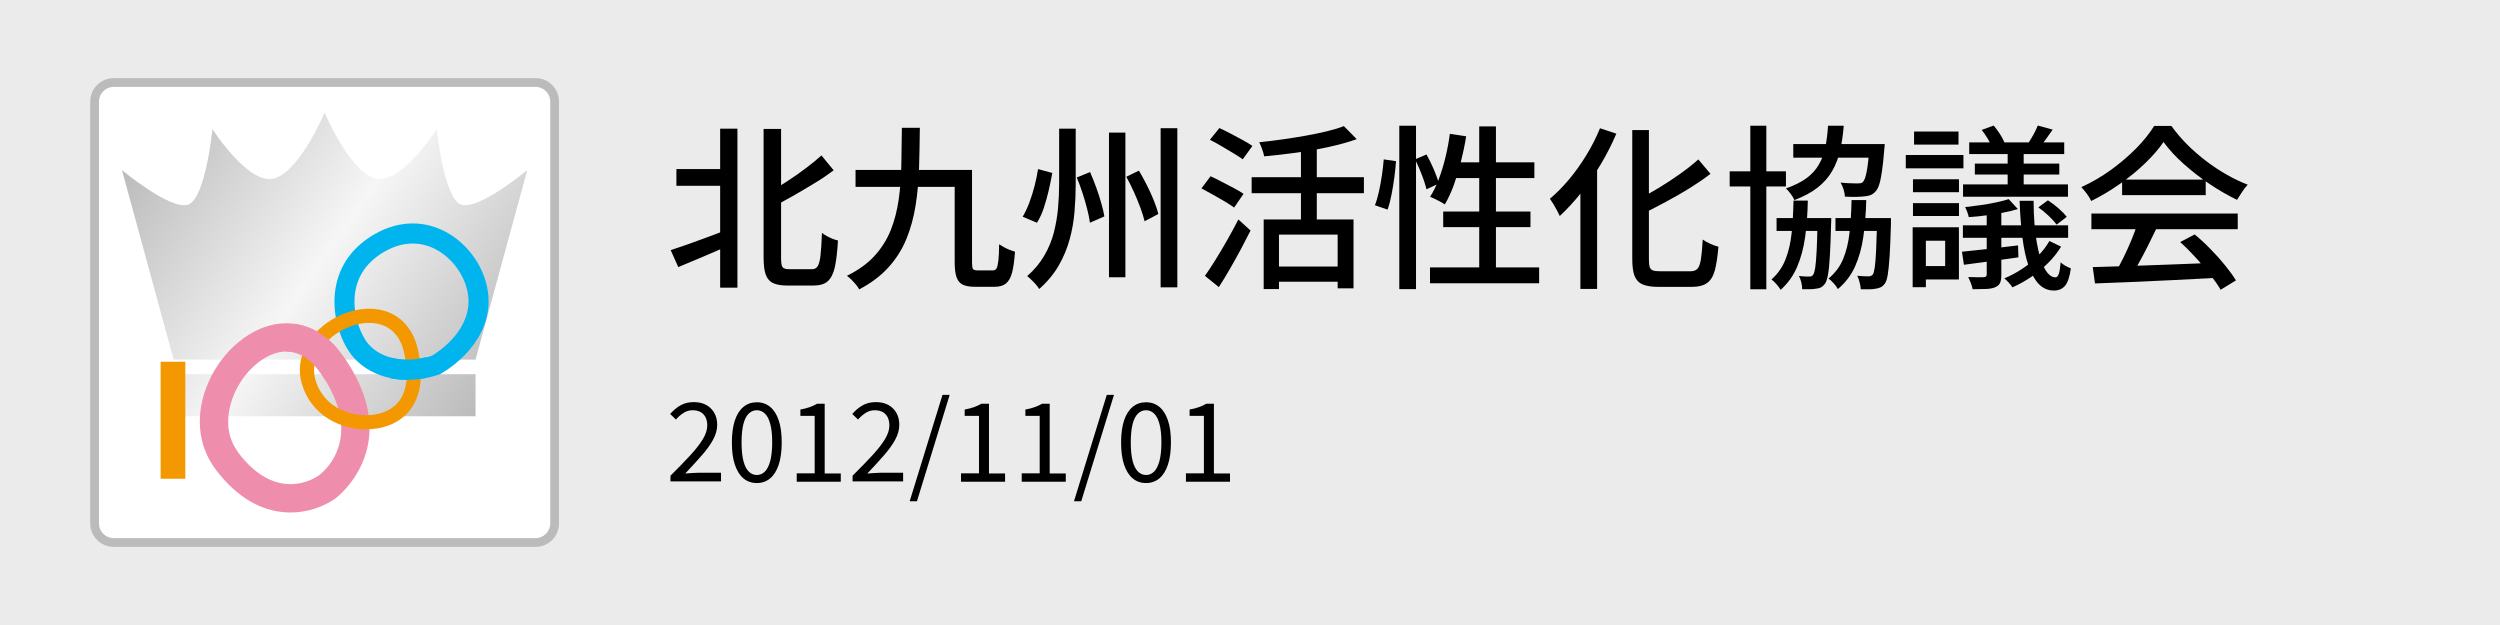 <?xml version="1.0" encoding="UTF-8"?>
<svg id="_レイヤー_2" data-name="レイヤー 2" xmlns="http://www.w3.org/2000/svg" xmlns:xlink="http://www.w3.org/1999/xlink" viewBox="0 0 320 80">
  <defs>
    <style>
      .cls-1 {
        fill: #ebebeb;
      }

      .cls-2 {
        fill: #fff;
      }

      .cls-3 {
        fill: #f39800;
      }

      .cls-4 {
        fill: #bbb;
      }

      .cls-5 {
        fill: #ee8eac;
      }

      .cls-6 {
        fill: #00b5ed;
      }

      .cls-7 {
        fill: url(#_名称未設定グラデーション_22);
      }
    </style>
    <linearGradient id="_名称未設定グラデーション_22" data-name="名称未設定グラデーション 22" x1="17.83" y1="18.6" x2="63" y2="50.23" gradientUnits="userSpaceOnUse">
      <stop offset="0" stop-color="#bbb"/>
      <stop offset=".5" stop-color="#f6f6f6"/>
      <stop offset="1" stop-color="#bbb"/>
    </linearGradient>
  </defs>
  <g id="_レイヤー_1-2" data-name="レイヤー 1">
    <g>
      <rect class="cls-1" width="320" height="80"/>
      <g>
        <g>
          <path d="M85.84,32.02c.62-.2,1.32-.44,2.12-.72.8-.29,1.64-.59,2.54-.92s1.79-.67,2.7-1.02l.41,1.94c-1.16.51-2.34,1.02-3.53,1.52-1.2.5-2.28.96-3.26,1.37l-.97-2.17ZM86.58,21.64h6.66v2.14h-6.66v-2.14ZM92.18,16.47h2.21v20.35h-2.21v-20.35ZM97.75,16.5h2.23v16.54c0,.6.06.99.19,1.16.13.17.42.26.87.26h2.89c.33,0,.58-.13.74-.4s.29-.73.36-1.41c.07-.68.14-1.62.18-2.84.18.14.39.27.63.41s.49.25.74.35c.26.1.48.17.68.21-.08,1.4-.21,2.52-.39,3.37-.19.85-.49,1.46-.91,1.84-.42.38-1.03.56-1.83.56h-3.36c-.78,0-1.39-.11-1.83-.32-.44-.21-.74-.58-.93-1.09-.18-.52-.27-1.24-.27-2.15v-16.49ZM105.15,19.9l1.56,1.9c-.72.54-1.51,1.08-2.37,1.6s-1.73,1.05-2.63,1.56c-.9.51-1.77.99-2.63,1.44-.08-.24-.2-.53-.37-.86-.17-.33-.33-.6-.49-.81.83-.45,1.66-.95,2.5-1.5.84-.55,1.65-1.11,2.41-1.69.77-.58,1.44-1.12,2.01-1.64Z"/>
          <path d="M115.44,16.36h2.3c-.02,1.76-.05,3.47-.1,5.13-.05,1.66-.2,3.26-.44,4.78-.24,1.53-.63,2.96-1.17,4.29-.54,1.33-1.3,2.54-2.28,3.63-.98,1.09-2.23,2.04-3.77,2.85-.09-.18-.23-.38-.41-.6-.18-.22-.37-.43-.58-.63s-.39-.37-.58-.51c1.44-.71,2.62-1.55,3.52-2.54.9-.98,1.59-2.08,2.08-3.29.48-1.21.82-2.52,1.02-3.91.2-1.4.31-2.87.34-4.42.03-1.55.05-3.14.07-4.78ZM109.51,21.75h13.92v2.17h-13.92v-2.17ZM122.21,21.75h2.21v11.85c0,.44.04.71.12.83.08.12.28.18.6.18h1.96c.21,0,.36-.09.46-.26s.17-.5.23-.98.09-1.18.1-2.1c.18.12.39.24.62.37.23.13.47.24.72.34s.48.18.69.24c-.08,1.11-.2,2-.37,2.65-.17.65-.43,1.12-.78,1.41-.35.29-.83.43-1.47.43h-2.5c-.66,0-1.18-.09-1.56-.27-.38-.18-.64-.5-.8-.95-.16-.45-.24-1.08-.24-1.9v-11.85Z"/>
          <path d="M132.86,21.64l1.83.5c-.12.69-.27,1.43-.45,2.21-.18.78-.39,1.53-.63,2.26-.24.72-.53,1.35-.88,1.9l-1.83-.77c.32-.53.6-1.13.86-1.82.26-.68.48-1.4.67-2.14s.33-1.46.44-2.13ZM135.57,16.47h2.12v7.06c0,1.17-.05,2.36-.15,3.55-.1,1.2-.3,2.38-.62,3.54-.32,1.17-.78,2.29-1.4,3.36-.62,1.08-1.45,2.08-2.5,3.01-.11-.18-.25-.37-.43-.58s-.37-.4-.58-.6c-.2-.2-.38-.35-.53-.47.92-.81,1.65-1.69,2.2-2.64.55-.95.96-1.94,1.22-2.97.26-1.03.44-2.07.53-3.11.09-1.05.14-2.08.14-3.1v-7.06ZM137.82,22.72l1.71-.7c.27.62.53,1.27.78,1.96.25.69.47,1.36.65,2.01.19.65.32,1.22.4,1.71l-1.85.81c-.06-.5-.18-1.08-.35-1.75-.17-.67-.37-1.36-.6-2.06s-.47-1.37-.74-1.99ZM141.95,16.97h2.1v18.52h-2.1v-18.52ZM144.16,22.63l1.62-.79c.35.57.68,1.19,1.02,1.86s.63,1.32.89,1.96c.26.64.45,1.21.58,1.73l-1.76.93c-.12-.5-.3-1.07-.54-1.73-.24-.65-.52-1.33-.83-2.02s-.64-1.34-.97-1.94ZM148.56,16.41h2.14v20.37h-2.14v-20.37Z"/>
          <path d="M153.78,24.12l1.17-1.56c.44.2.92.43,1.44.71.53.28,1.04.55,1.55.81.5.26.91.51,1.23.73l-1.2,1.76c-.3-.23-.7-.48-1.18-.77-.49-.29-1-.58-1.53-.88-.53-.3-1.03-.57-1.48-.81ZM154.23,35.31c.41-.57.86-1.26,1.35-2.05s1-1.64,1.51-2.54c.51-.9.98-1.77,1.42-2.63l1.56,1.42c-.39.78-.82,1.6-1.27,2.45-.46.85-.92,1.68-1.39,2.49-.47.81-.93,1.58-1.4,2.3l-1.78-1.44ZM154.86,17.9l1.22-1.51c.44.2.92.44,1.46.72.53.29,1.05.56,1.55.83.5.27.9.52,1.22.74l-1.24,1.71c-.32-.23-.71-.49-1.2-.78-.48-.29-.99-.59-1.51-.9-.53-.31-1.02-.58-1.49-.82ZM160.21,22.68h14.37v2.05h-14.37v-2.05ZM172.01,16.14l1.65,1.67c-1.05.38-2.25.71-3.58,1s-2.71.54-4.14.73c-1.43.2-2.81.35-4.13.47-.04-.26-.13-.56-.26-.92-.13-.36-.25-.65-.37-.88.98-.1,1.97-.23,2.98-.37,1.01-.14,1.99-.3,2.96-.47.96-.17,1.86-.36,2.7-.56.83-.2,1.57-.42,2.2-.67ZM161.74,28.09h11.51v8.82h-2.03v-6.88h-7.51v6.97h-1.96v-8.91ZM163.12,34.12h8.98v1.94h-8.98v-1.94ZM166.52,18.35h2.03v10.88h-2.03v-10.88Z"/>
          <path d="M177.11,20.4l1.58.23c-.04.62-.12,1.3-.21,2.05-.1.75-.22,1.49-.36,2.21-.14.72-.31,1.37-.51,1.94l-1.62-.56c.2-.51.37-1.11.52-1.78.15-.68.28-1.37.38-2.09.1-.71.18-1.38.23-2ZM179.11,16.09h2.14v20.92h-2.14v-20.92ZM181.12,20.4l1.47-.63c.33.59.65,1.23.95,1.94s.51,1.3.63,1.78l-1.58.74c-.08-.33-.19-.71-.34-1.15-.15-.44-.33-.9-.53-1.38s-.4-.92-.6-1.31ZM185.57,17.13l2.1.32c-.18,1.11-.41,2.2-.68,3.27-.27,1.07-.58,2.06-.91,2.99-.34.92-.72,1.74-1.14,2.45-.14-.09-.32-.2-.55-.33-.23-.13-.47-.25-.71-.36s-.45-.21-.63-.28c.42-.65.79-1.4,1.12-2.27.32-.86.61-1.79.85-2.79.24-.99.43-1.99.56-3ZM183.04,34.23h13.97v2.03h-13.97v-2.03ZM184.73,27.08h11.17v1.99h-11.17v-1.99ZM185.93,20.78h10.47v2.01h-11.1l.63-2.01ZM189.34,16.18h2.14v19.2h-2.14v-19.2Z"/>
          <path d="M204.79,16.41l2.1.7c-.56,1.32-1.22,2.63-2,3.93-.77,1.29-1.61,2.5-2.5,3.63-.9,1.13-1.81,2.12-2.74,2.98-.08-.18-.19-.41-.34-.69s-.31-.56-.47-.83c-.17-.28-.32-.51-.45-.69.84-.71,1.66-1.54,2.46-2.49.8-.96,1.53-1.99,2.21-3.1s1.26-2.26,1.74-3.43ZM202.29,22.52l2.12-2.12.02.04v16.54h-2.14v-14.46ZM208.92,16.65h2.14v16.54c0,.44.03.76.1.98.07.22.2.36.41.44.2.08.5.11.89.11h3.95c.39,0,.68-.11.88-.34s.34-.63.43-1.22c.09-.59.17-1.42.23-2.5.27.2.6.38.98.55.38.17.73.3,1.03.37-.11,1.26-.26,2.27-.46,3.02s-.53,1.29-.99,1.62c-.46.33-1.1.5-1.93.5h-4.31c-.86,0-1.53-.11-2.02-.32-.49-.21-.83-.58-1.03-1.09-.2-.52-.29-1.24-.29-2.18v-16.49ZM217.38,20.4l1.56,1.85c-.8.62-1.68,1.22-2.64,1.82-.96.59-1.95,1.17-2.97,1.71-1.02.55-2.02,1.07-3.01,1.57-.08-.26-.2-.55-.38-.87-.18-.32-.35-.6-.5-.82.95-.48,1.91-1.02,2.88-1.61s1.9-1.2,2.78-1.83,1.64-1.23,2.29-1.82Z"/>
          <path d="M221.4,21.93h7.2v1.94h-7.2v-1.94ZM224.04,16.09h2.05v20.94h-2.05v-20.94ZM229.57,25.68h1.83c-.03,1.67-.14,3.22-.34,4.64s-.54,2.7-1.03,3.84c-.49,1.14-1.19,2.12-2.11,2.94-.12-.21-.29-.45-.52-.71-.23-.26-.44-.47-.65-.62.8-.71,1.4-1.56,1.79-2.56.4-1,.66-2.13.79-3.4.13-1.26.21-2.64.24-4.13ZM227.4,27.91h5.84v1.65h-5.84v-1.65ZM233.99,16.09h2.01c-.09,1.16-.25,2.22-.47,3.19s-.57,1.85-1.03,2.64-1.08,1.49-1.86,2.1c-.78.61-1.77,1.14-2.96,1.59-.09-.23-.24-.48-.46-.78s-.42-.53-.62-.71c1.08-.38,1.96-.82,2.64-1.32.68-.5,1.21-1.09,1.59-1.76s.66-1.42.82-2.25c.17-.83.28-1.73.34-2.71ZM229.54,18.44h10.13v1.74h-10.13v-1.74ZM232.66,27.91h1.74c0,.38,0,.62-.02.74-.04,1.71-.1,3.09-.16,4.14-.06,1.05-.14,1.84-.24,2.38-.1.54-.22.92-.37,1.13-.17.23-.34.39-.52.48-.18.1-.4.15-.65.17-.21.04-.47.07-.77.07h-.99c0-.26-.04-.55-.11-.87-.08-.32-.18-.6-.32-.82.3.03.56.05.79.06.23,0,.41.01.54.01.12,0,.22-.02.3-.05.08-.03.15-.1.21-.2.1-.14.19-.44.26-.9.07-.47.13-1.18.18-2.15s.09-2.26.12-3.87v-.32ZM237.01,25.61h1.87c-.04,1.7-.17,3.26-.37,4.68s-.56,2.69-1.06,3.81c-.5,1.12-1.24,2.09-2.2,2.9-.12-.23-.3-.47-.53-.73-.23-.26-.46-.47-.67-.62.84-.69,1.47-1.53,1.87-2.5.41-.98.68-2.1.82-3.37.14-1.27.23-2.66.26-4.16ZM234.94,27.91h5.93v1.65h-5.93v-1.65ZM239.29,18.44h1.96c-.03.39-.05.65-.07.79-.09,1.1-.19,2-.29,2.72-.11.71-.22,1.27-.35,1.67-.13.4-.29.7-.49.91-.2.21-.41.36-.64.45-.23.09-.51.14-.82.16-.24.03-.58.05-1.03.06-.44,0-.91,0-1.41-.03-.02-.29-.07-.59-.17-.92s-.23-.62-.39-.88c.47.05.9.08,1.3.09.4.02.68.02.85.02.18,0,.32-.01.43-.03.1-.02.2-.08.29-.17.18-.18.34-.61.47-1.29.14-.68.26-1.77.36-3.27v-.27ZM240.26,27.91h1.78v.77c-.05,1.7-.1,3.07-.17,4.12-.07,1.05-.15,1.84-.24,2.38s-.22.92-.38,1.13c-.15.21-.32.36-.52.46-.2.1-.42.16-.68.19-.21.04-.48.07-.81.07h-1.06c-.02-.27-.06-.57-.15-.9s-.18-.61-.3-.83c.32.03.6.05.85.06.25,0,.44.01.58.01s.24-.02.33-.06c.08-.04.16-.1.24-.19.09-.14.17-.44.24-.9.07-.47.12-1.18.17-2.14.04-.96.09-2.24.14-3.84v-.32Z"/>
          <path d="M243.94,19.84h7.38v1.71h-7.38v-1.71ZM244.82,29.09h1.69v7.67h-1.69v-7.67ZM244.86,22.95h5.89v1.65h-5.89v-1.65ZM244.86,26h5.89v1.65h-5.89v-1.65ZM245,16.84h5.69v1.67h-5.69v-1.67ZM245.84,29.09h4.9v6.68h-4.9v-1.71h3.14v-3.25h-3.14v-1.71ZM251.14,32.22c.93-.09,2.03-.21,3.29-.35s2.56-.3,3.88-.46l.05,1.53c-1.22.17-2.44.33-3.66.51-1.22.17-2.32.32-3.32.44l-.25-1.67ZM251.25,28.84h13.47v1.6h-13.47v-1.6ZM251.27,23.6h13.43v1.58h-13.43v-1.58ZM257.12,25.5l1.17,1.26c-.59.18-1.24.34-1.95.47-.71.14-1.44.25-2.19.35s-1.46.17-2.15.21c-.03-.17-.09-.38-.18-.63s-.19-.47-.29-.65c.66-.08,1.34-.16,2.03-.26.69-.1,1.35-.21,1.97-.35.62-.14,1.15-.27,1.59-.41ZM254.3,26.67h1.87v8.53c0,.45-.06.79-.17,1.03-.11.23-.33.42-.64.55-.3.12-.69.19-1.16.21-.47.02-1.04.03-1.7.03-.04-.23-.12-.48-.23-.77-.11-.29-.22-.55-.34-.79.45.01.87.03,1.25.03.38,0,.64,0,.76-.01.24-.02.36-.13.36-.34v-8.48ZM252.06,18.23h12.16v1.49h-12.16v-1.49ZM252.78,20.94h10.81v1.4h-10.81v-1.4ZM253.66,16.63l1.53-.56c.27.32.54.68.8,1.08.26.41.45.77.58,1.08l-1.6.63c-.11-.32-.28-.68-.53-1.09-.25-.41-.51-.79-.78-1.14ZM262.33,30.85l1.49.72c-.45.74-1.01,1.44-1.68,2.11-.67.67-1.4,1.27-2.18,1.79s-1.57.96-2.37,1.31c-.1-.17-.26-.36-.46-.59s-.4-.41-.58-.56c.77-.32,1.52-.71,2.26-1.2.74-.48,1.41-1.03,2.02-1.64s1.11-1.26,1.5-1.95ZM256.98,18.66h2.05v5.64h-2.05v-5.64ZM258.49,25.7h1.81c.01,2.11.15,3.89.41,5.35s.59,2.56,1,3.32c.41.75.88,1.13,1.39,1.13.18,0,.32-.15.43-.45.1-.3.18-.79.23-1.47.18.17.39.32.63.45.24.14.47.24.68.32-.15,1.05-.39,1.79-.72,2.2-.33.41-.8.63-1.42.64-.77,0-1.42-.27-1.95-.82-.53-.55-.97-1.33-1.32-2.33-.35-1.01-.61-2.21-.79-3.62-.18-1.41-.3-2.97-.36-4.7ZM260.84,16.07l1.9.52c-.29.42-.57.82-.85,1.21-.28.38-.54.72-.78,1l-1.47-.5c.21-.32.43-.69.67-1.12.23-.43.41-.8.53-1.12ZM260.91,26.54l1.22-.9c.45.29.91.63,1.36,1.03.46.4.81.76,1.05,1.09l-1.29.99c-.24-.33-.58-.71-1.03-1.13-.44-.42-.88-.78-1.32-1.08Z"/>
          <path d="M276.93,18.17c-.6.89-1.38,1.79-2.35,2.72-.96.93-2.03,1.81-3.22,2.64-1.18.83-2.41,1.57-3.69,2.2-.08-.18-.18-.38-.33-.6-.14-.22-.3-.43-.46-.63s-.32-.39-.47-.55c1.31-.59,2.56-1.32,3.77-2.19,1.2-.87,2.29-1.8,3.25-2.77.96-.98,1.73-1.93,2.3-2.87h2.21c.6.84,1.28,1.64,2.03,2.39.75.75,1.56,1.45,2.41,2.1.86.65,1.73,1.23,2.63,1.74.89.51,1.79.94,2.7,1.29-.26.27-.5.58-.73.94-.23.35-.45.69-.64,1-1.16-.56-2.33-1.23-3.52-2.03-1.19-.8-2.29-1.66-3.32-2.58s-1.88-1.85-2.57-2.79ZM267.7,27.33h18.73v2.01h-18.73v-2.01ZM267.86,34.19c1.34-.03,2.88-.08,4.64-.14s3.61-.13,5.57-.2c1.96-.08,3.91-.15,5.86-.23l-.09,1.94c-1.87.1-3.75.2-5.65.29s-3.72.17-5.44.25c-1.72.08-3.25.14-4.59.18l-.29-2.1ZM273.59,28.64l2.41.65c-.35.72-.71,1.46-1.09,2.22-.38.76-.77,1.49-1.16,2.19-.39.7-.76,1.33-1.11,1.88l-1.9-.63c.35-.59.7-1.24,1.06-1.97.36-.73.7-1.48,1.02-2.25s.57-1.47.77-2.1ZM271.63,22.99h10.7v1.99h-10.7v-1.99ZM279.07,30.98l1.85-.97c.69.57,1.38,1.2,2.05,1.9.68.69,1.3,1.38,1.86,2.08.56.69,1.02,1.32,1.37,1.9l-1.96,1.2c-.33-.57-.77-1.21-1.33-1.93-.56-.71-1.17-1.44-1.84-2.17-.67-.73-1.33-1.4-2-2Z"/>
        </g>
        <g>
          <path d="M85.82,61.65v-.76c1.01-1,1.86-1.88,2.56-2.64.7-.76,1.23-1.45,1.6-2.06.36-.61.55-1.19.55-1.73,0-.38-.07-.72-.2-1.01-.14-.29-.34-.52-.62-.69-.28-.16-.63-.25-1.06-.25s-.81.12-1.17.35c-.36.23-.68.51-.96.84l-.74-.71c.41-.47.85-.84,1.33-1.11.48-.27,1.04-.41,1.69-.41.62,0,1.15.12,1.59.36s.79.58,1.04,1.02c.25.44.37.95.37,1.54,0,.62-.18,1.26-.53,1.9-.35.64-.84,1.32-1.46,2.02-.62.71-1.32,1.47-2.1,2.3.26-.02.54-.04.84-.06.3-.02.58-.04.84-.04h2.9v1.11h-6.45Z"/>
          <path d="M96.87,61.83c-.66,0-1.23-.2-1.71-.6s-.84-.99-1.1-1.76c-.26-.77-.38-1.72-.38-2.84s.13-2.05.38-2.81.62-1.34,1.1-1.74c.48-.39,1.04-.59,1.71-.59s1.23.2,1.71.59c.48.39.84.97,1.1,1.74.26.77.38,1.7.38,2.81s-.13,2.07-.38,2.84c-.26.77-.62,1.36-1.1,1.76s-1.05.6-1.71.6ZM96.87,60.8c.39,0,.73-.14,1.03-.43.29-.29.52-.74.69-1.36.16-.62.25-1.41.25-2.38s-.08-1.76-.25-2.37c-.16-.61-.39-1.05-.69-1.33-.29-.28-.64-.42-1.03-.42s-.72.14-1.02.42c-.3.28-.53.72-.69,1.33-.16.61-.24,1.4-.24,2.37s.08,1.76.24,2.38c.16.62.39,1.07.69,1.36.3.29.64.43,1.02.43Z"/>
          <path d="M101.98,61.65v-1.06h2.3v-7.36h-1.83v-.81c.46-.08.86-.19,1.2-.31.34-.12.65-.27.93-.43h.98v8.92h2.06v1.06h-5.63Z"/>
          <path d="M109.13,61.65v-.76c1.01-1,1.86-1.88,2.56-2.64.7-.76,1.23-1.45,1.6-2.06.36-.61.55-1.19.55-1.73,0-.38-.07-.72-.2-1.01-.14-.29-.34-.52-.62-.69-.28-.16-.63-.25-1.06-.25s-.81.12-1.17.35c-.36.23-.68.51-.96.84l-.74-.71c.41-.47.85-.84,1.33-1.11.48-.27,1.04-.41,1.69-.41.62,0,1.15.12,1.59.36s.79.58,1.04,1.02c.25.44.37.95.37,1.54,0,.62-.18,1.26-.53,1.9-.35.64-.84,1.32-1.46,2.02-.62.71-1.32,1.47-2.1,2.3.26-.02.54-.04.84-.06.3-.02.58-.04.84-.04h2.9v1.11h-6.45Z"/>
          <path d="M116.44,64.16l4.2-13.62h.92l-4.19,13.62h-.94Z"/>
          <path d="M123.01,61.65v-1.06h2.3v-7.36h-1.83v-.81c.46-.08.86-.19,1.2-.31.34-.12.65-.27.93-.43h.98v8.92h2.06v1.06h-5.63Z"/>
          <path d="M130.78,61.65v-1.06h2.3v-7.36h-1.83v-.81c.46-.08.86-.19,1.2-.31.34-.12.65-.27.93-.43h.98v8.92h2.06v1.06h-5.63Z"/>
          <path d="M137.47,64.16l4.2-13.62h.92l-4.19,13.62h-.94Z"/>
          <path d="M146.69,61.83c-.66,0-1.23-.2-1.71-.6s-.84-.99-1.1-1.76c-.26-.77-.38-1.72-.38-2.84s.13-2.05.38-2.81.62-1.34,1.1-1.74c.48-.39,1.04-.59,1.71-.59s1.23.2,1.71.59c.48.39.84.97,1.1,1.74.26.77.38,1.7.38,2.81s-.13,2.07-.38,2.84c-.26.77-.62,1.36-1.1,1.76s-1.05.6-1.71.6ZM146.69,60.8c.39,0,.73-.14,1.03-.43.29-.29.52-.74.69-1.36.16-.62.25-1.41.25-2.38s-.08-1.76-.25-2.37c-.16-.61-.39-1.05-.69-1.33-.29-.28-.64-.42-1.03-.42s-.72.14-1.02.42c-.3.28-.53.72-.69,1.33-.16.61-.24,1.4-.24,2.37s.08,1.76.24,2.38c.16.62.39,1.07.69,1.36.3.29.64.43,1.02.43Z"/>
          <path d="M151.8,61.65v-1.06h2.3v-7.36h-1.83v-.81c.46-.08.86-.19,1.2-.31.34-.12.65-.27.93-.43h.98v8.92h2.06v1.06h-5.63Z"/>
        </g>
        <g>
          <g>
            <rect class="cls-2" x="12.11" y="10.56" width="58.88" height="58.88" rx="2.44" ry="2.44"/>
            <path class="cls-4" d="M68.55,11.12c1.03,0,1.88.84,1.88,1.88v54c0,1.03-.84,1.88-1.88,1.88H14.55c-1.03,0-1.88-.84-1.88-1.88V13c0-1.03.84-1.88,1.88-1.88h54M68.55,10H14.55c-1.66,0-3,1.34-3,3v54c0,1.66,1.34,3,3,3h54c1.66,0,3-1.34,3-3V13c0-1.66-1.34-3-3-3h0Z"/>
          </g>
          <g>
            <path class="cls-7" d="M60.87,53.28H22.23v-5.38h38.64v5.38ZM60.87,46.03H22.23s-6.62-24.26-6.62-24.26c0,0,6.12,5.1,8.41,4.44s3.17-9.69,3.17-9.69c0,0,4.71,7.36,8,6.3,3.29-1.07,6.36-8.41,6.36-8.41,0,0,3.08,7.35,6.36,8.41s8-6.3,8-6.3c0,0,.89,9.03,3.17,9.69,2.29.66,8.41-4.44,8.41-4.44l-6.62,24.26Z"/>
            <g>
              <path class="cls-6" d="M47.92,29.99c-2.79,1.61-4.51,4.01-4.98,6.96-.56,3.46.76,7.07,2.36,8.85,2.42,2.7,6.68,3.55,10.85,2.16l.1-.03.1-.05c.25-.14,6.19-3.38,6.19-9.33,0-3.41-2.09-6.92-5.21-8.72-2.94-1.69-6.28-1.64-9.41.16ZM47.21,44.1c-.99-1.11-2.19-3.93-1.74-6.74.35-2.18,1.61-3.92,3.73-5.14,2.95-1.7,5.35-1.02,6.84-.16,2.31,1.34,3.93,4.01,3.93,6.49,0,4.09-4.09,6.63-4.71,7-3.13,1.02-6.36.45-8.05-1.45Z"/>
              <path class="cls-5" d="M35.9,41.41c-3.69.35-7.39,3.36-9.2,7.48-1.77,4-1.44,8.08.9,11.19,5.71,7.62,12.52,5.76,15.33,3.72.1-.08,4.37-3.26,4.37-8.99,0-2.56-.85-5.63-3.31-9.15-2.11-3.04-4.99-4.54-8.09-4.24ZM30.49,57.91c-2.17-2.89-1.06-6.25-.48-7.56,1.29-2.91,3.85-5.11,6.24-5.34,1.79-.18,3.4.74,4.77,2.71,1.99,2.86,2.66,5.25,2.66,7.17,0,3.68-2.46,5.66-2.88,5.97-.55.39-5.44,3.55-10.32-2.95ZM42.93,63.79h-.01s.01,0,.01,0c0,0,0,0,0,0Z"/>
              <path class="cls-3" d="M40.45,42.55c-1.9,2-2.53,4.49-1.73,6.84,1.58,4.64,6.09,5.66,8.3,5.55.32,0,3.36.04,5.31-2.27,1.5-1.77,1.91-4.37,1.21-7.74-.56-2.68-2.12-4.51-4.39-5.16-2.81-.8-6.39.34-8.7,2.77ZM40.44,48.8c-.79-2.3.5-4.12,1.33-5,1.84-1.94,4.73-2.9,6.89-2.28,1.62.46,2.69,1.77,3.11,3.79.58,2.78.3,4.86-.81,6.19-1.44,1.7-3.89,1.64-3.91,1.64h-.08c-.21.01-4.99.2-6.54-4.33Z"/>
              <path class="cls-5" d="M36.65,45c1.63,0,3.1.9,4.37,2.72.22.31.41.61.59.91l1.57-4.01c-1.57-1.83-3.48-2.9-5.54-3.16l-.99,3.55Z"/>
              <path class="cls-6" d="M54.54,48.37v-2.66c-1.59.41-3.16.42-4.53.06v2.66c1.42.28,2.96.26,4.53-.06Z"/>
              <rect class="cls-3" x="20.56" y="46.3" width="3.16" height="14.98"/>
            </g>
          </g>
        </g>
      </g>
    </g>
  </g>
</svg>